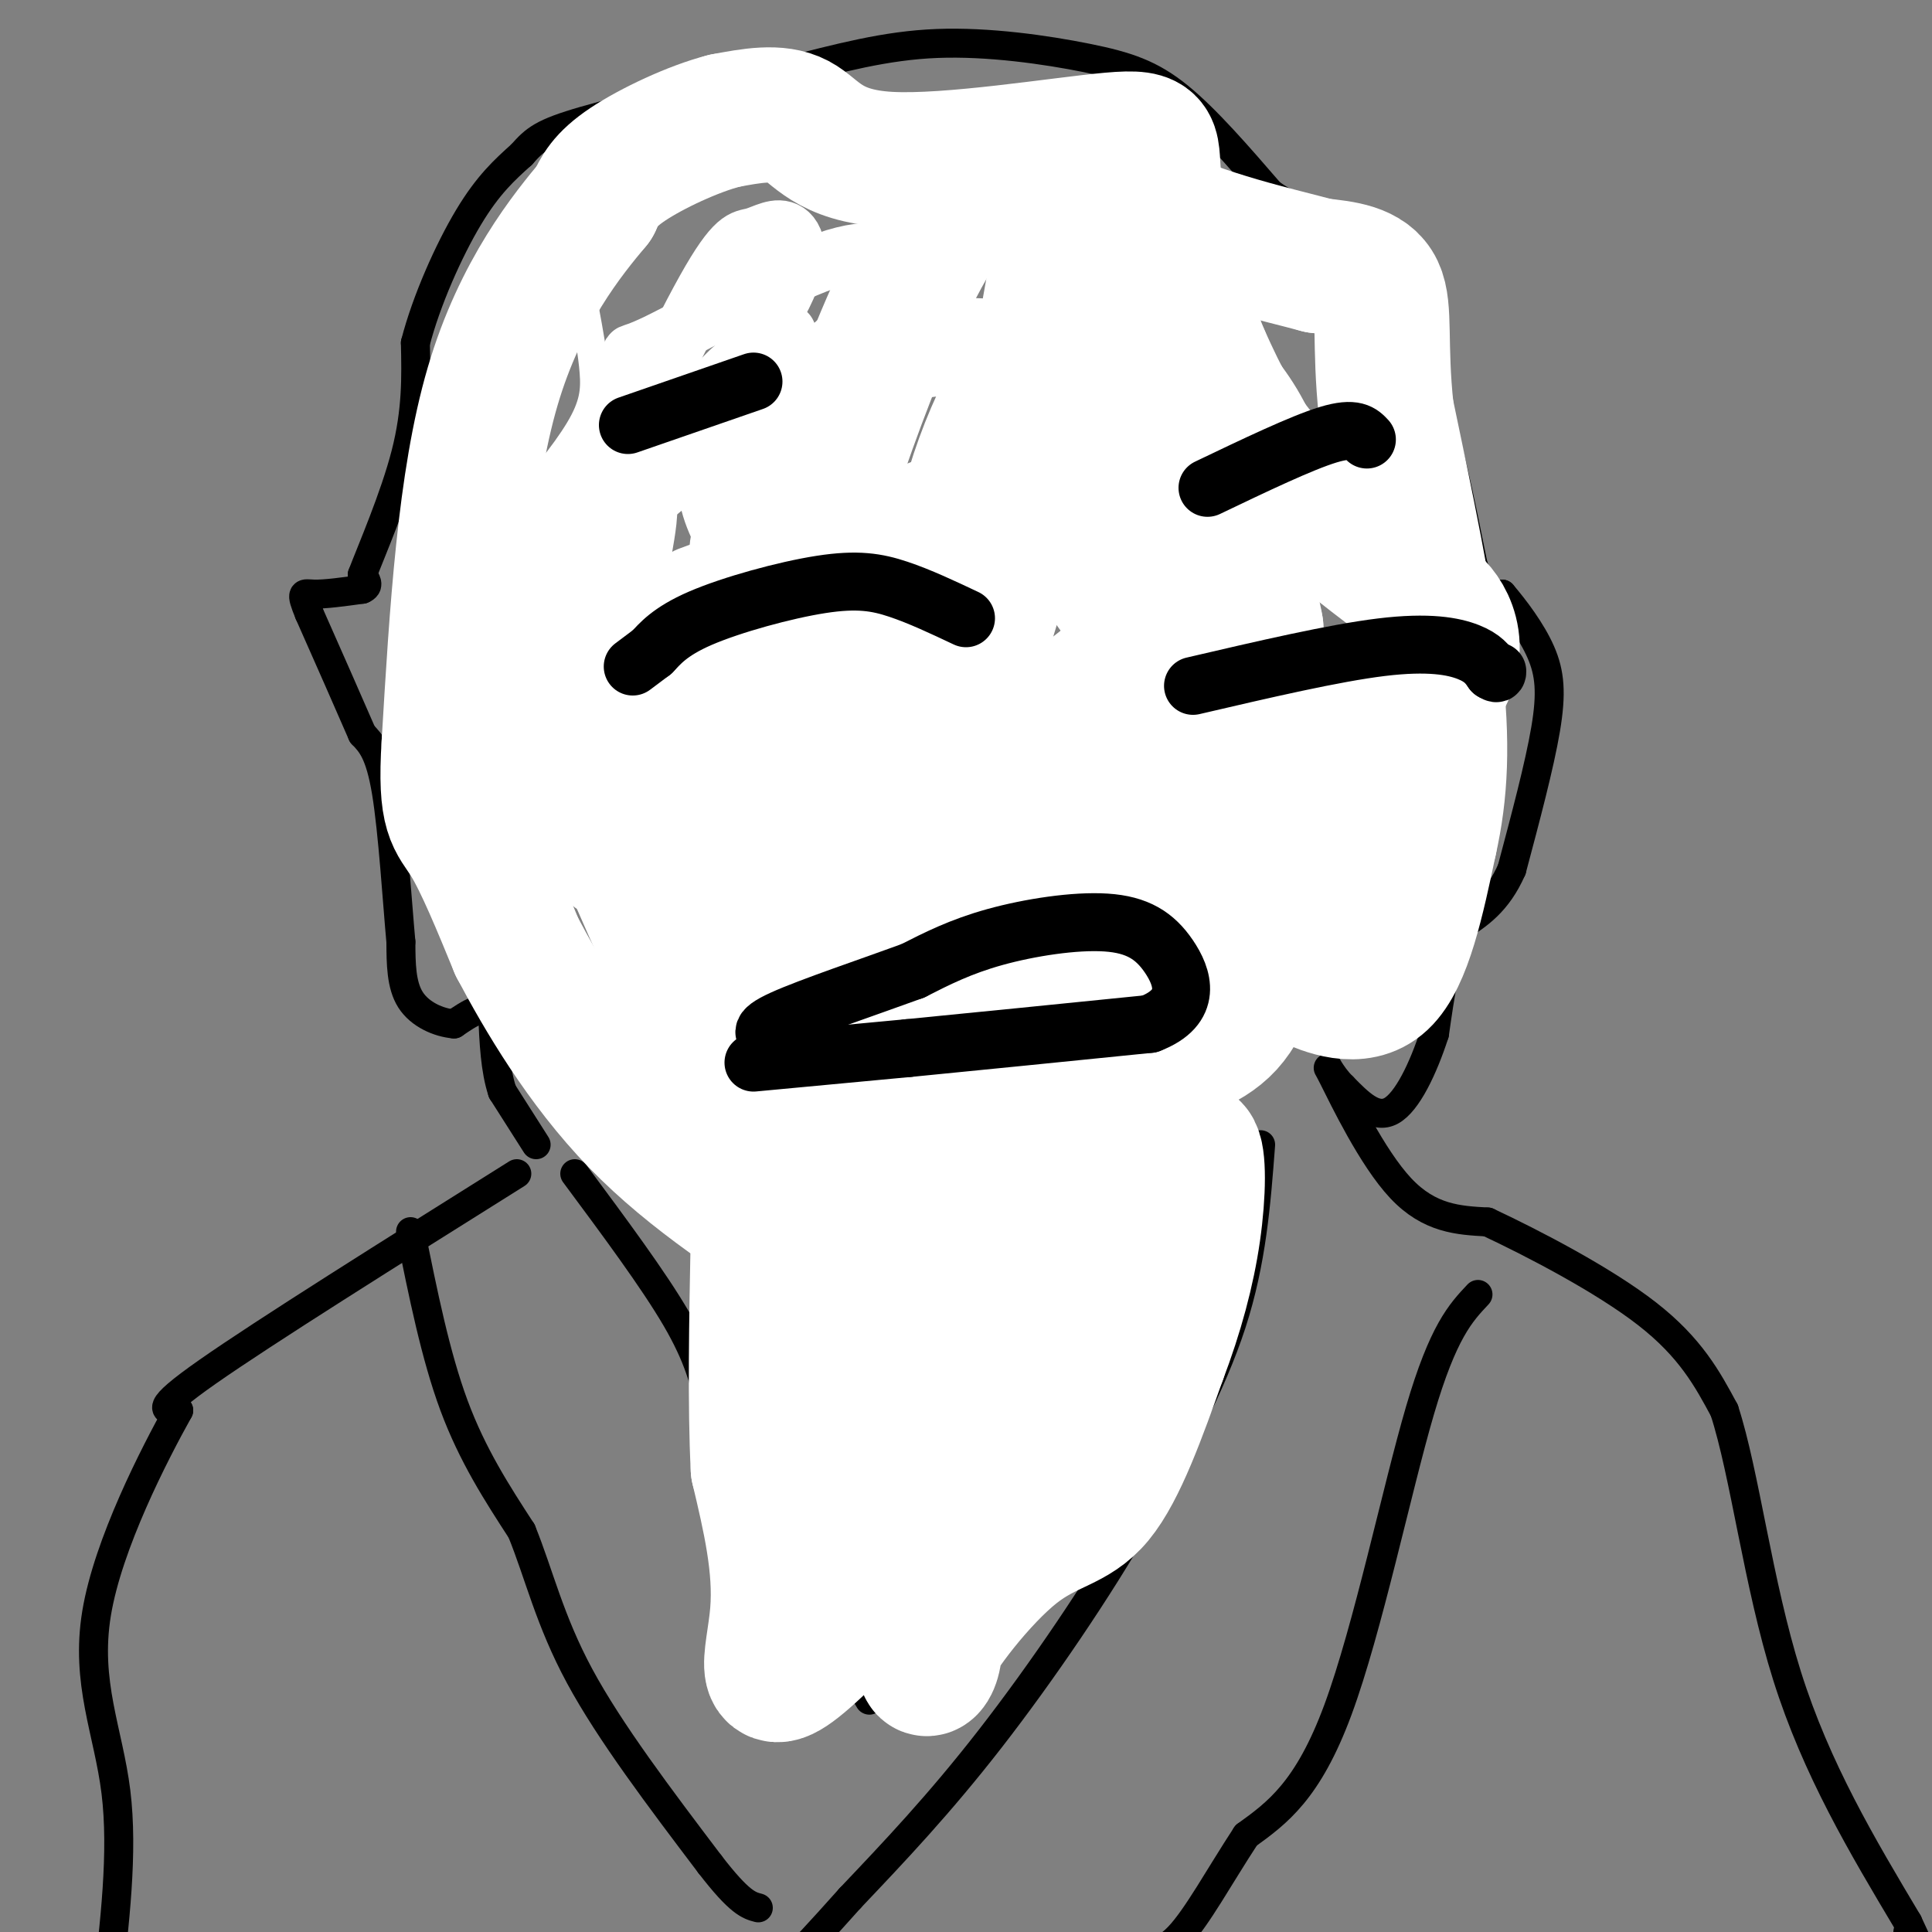 <svg viewBox='0 0 400 400' version='1.1' xmlns='http://www.w3.org/2000/svg' xmlns:xlink='http://www.w3.org/1999/xlink'><rect x="0" y="0" width="400" height="400" fill="#808080" stroke="none"/><g fill='none' stroke='#000000' stroke-width='6' stroke-linecap='round' stroke-linejoin='round'><path d='M111,237c0.000,0.000 -7.000,-11.000 -7,-11'/><path d='M104,226c-1.500,-4.500 -1.750,-10.250 -2,-16'/><path d='M102,210c-1.667,-2.333 -4.833,-0.167 -8,2'/><path d='M94,212c-3.156,-0.267 -7.044,-1.933 -9,-5c-1.956,-3.067 -1.978,-7.533 -2,-12'/><path d='M83,195c-0.756,-8.222 -1.644,-22.778 -3,-31c-1.356,-8.222 -3.178,-10.111 -5,-12'/><path d='M75,152c-2.667,-6.167 -6.833,-15.583 -11,-25'/><path d='M64,127c-1.933,-4.733 -1.267,-4.067 1,-4c2.267,0.067 6.133,-0.467 10,-1'/><path d='M75,122c1.667,-0.667 0.833,-1.833 0,-3'/><path d='M75,119c1.911,-5.000 6.689,-16.000 9,-25c2.311,-9.000 2.156,-16.000 2,-23'/><path d='M86,71c2.267,-8.778 6.933,-19.222 11,-26c4.067,-6.778 7.533,-9.889 11,-13'/><path d='M108,32c2.778,-3.133 4.222,-4.467 13,-7c8.778,-2.533 24.889,-6.267 41,-10'/><path d='M162,15c11.954,-3.024 21.338,-5.584 32,-6c10.662,-0.416 22.601,1.311 31,3c8.399,1.689 13.257,3.340 19,8c5.743,4.660 12.372,12.330 19,20'/><path d='M263,40c6.059,4.322 11.707,5.128 15,7c3.293,1.872 4.233,4.812 7,10c2.767,5.188 7.362,12.625 11,23c3.638,10.375 6.319,23.687 9,37'/><path d='M305,117c2.500,7.167 4.250,6.583 6,6'/><path d='M311,123c2.595,3.036 6.083,7.625 8,12c1.917,4.375 2.262,8.536 1,16c-1.262,7.464 -4.131,18.232 -7,29'/><path d='M313,180c-3.000,6.833 -7.000,9.417 -11,12'/><path d='M302,192c-2.667,5.667 -3.833,13.833 -5,22'/><path d='M297,214c-2.333,7.200 -5.667,14.200 -9,16c-3.333,1.800 -6.667,-1.600 -10,-5'/><path d='M278,225c-2.619,-2.512 -4.167,-6.292 -2,-2c2.167,4.292 8.048,16.655 14,23c5.952,6.345 11.976,6.673 18,7'/><path d='M308,253c9.422,4.422 23.978,11.978 33,19c9.022,7.022 12.511,13.511 16,20'/><path d='M357,292c4.267,13.067 6.933,35.733 13,55c6.067,19.267 15.533,35.133 25,51'/><path d='M395,398c4.167,8.833 2.083,5.417 0,2'/><path d='M107,243c-26.167,16.417 -52.333,32.833 -64,41c-11.667,8.167 -8.833,8.083 -6,8'/><path d='M37,292c-5.036,9.036 -14.625,27.625 -17,42c-2.375,14.375 2.464,24.536 4,37c1.536,12.464 -0.232,27.232 -2,42'/><path d='M85,255c2.583,12.833 5.167,25.667 9,36c3.833,10.333 8.917,18.167 14,26'/><path d='M108,317c3.644,8.978 5.756,18.422 12,30c6.244,11.578 16.622,25.289 27,39'/><path d='M147,386c6.167,8.000 8.083,8.500 10,9'/><path d='M119,243c8.167,11.000 16.333,22.000 21,30c4.667,8.000 5.833,13.000 7,18'/><path d='M147,291c3.978,10.000 10.422,26.000 15,35c4.578,9.000 7.289,11.000 10,13'/><path d='M172,339c3.000,4.333 5.500,8.667 8,13'/><path d='M261,237c-0.917,12.083 -1.833,24.167 -6,37c-4.167,12.833 -11.583,26.417 -19,40'/><path d='M236,314c-8.556,14.978 -20.444,32.422 -31,46c-10.556,13.578 -19.778,23.289 -29,33'/><path d='M176,393c-6.833,7.667 -9.417,10.333 -12,13'/><path d='M306,268c-3.600,3.822 -7.200,7.644 -12,24c-4.800,16.356 -10.800,45.244 -17,62c-6.200,16.756 -12.600,21.378 -19,26'/><path d='M258,380c-5.622,8.578 -10.178,17.022 -14,21c-3.822,3.978 -6.911,3.489 -10,3'/><path d='M230,151c-0.167,2.250 -0.333,4.500 3,5c3.333,0.500 10.167,-0.750 17,-2'/><path d='M250,154c5.000,-0.667 9.000,-1.333 13,-2'/><path d='M263,152c1.756,-3.422 -0.356,-10.978 -4,-15c-3.644,-4.022 -8.822,-4.511 -14,-5'/><path d='M245,132c-3.667,1.167 -5.833,6.583 -8,12'/><path d='M237,144c-1.833,3.167 -2.417,5.083 -3,7'/><path d='M152,158c0.000,0.000 -35.000,-3.000 -35,-3'/><path d='M117,155c-6.378,-0.511 -4.822,-0.289 -2,-2c2.822,-1.711 6.911,-5.356 11,-9'/><path d='M126,144c6.000,-4.226 15.500,-10.292 20,-13c4.500,-2.708 4.000,-2.060 6,0c2.000,2.060 6.500,5.530 11,9'/><path d='M163,140c3.000,5.298 5.000,14.042 5,19c0.000,4.958 -2.000,6.131 -5,7c-3.000,0.869 -7.000,1.435 -11,2'/><path d='M152,168c-2.833,0.333 -4.417,0.167 -6,0'/><path d='M185,165c0.167,3.000 0.333,6.000 -1,9c-1.333,3.000 -4.167,6.000 -7,9'/><path d='M177,183c-1.159,3.313 -0.558,7.094 1,10c1.558,2.906 4.073,4.936 7,7c2.927,2.064 6.265,4.161 11,5c4.735,0.839 10.868,0.419 17,0'/><path d='M213,205c3.311,0.400 3.089,1.400 3,0c-0.089,-1.400 -0.044,-5.200 0,-9'/><path d='M216,196c0.089,-3.489 0.311,-7.711 -1,-12c-1.311,-4.289 -4.156,-8.644 -7,-13'/><path d='M208,171c-2.644,-3.044 -5.756,-4.156 -7,-6c-1.244,-1.844 -0.622,-4.422 0,-7'/><path d='M201,158c0.000,-1.333 0.000,-1.167 0,-1'/><path d='M172,215c0.000,0.000 41.000,1.000 41,1'/><path d='M213,216c8.000,1.167 7.500,3.583 7,6'/><path d='M220,222c-5.000,0.667 -21.000,-0.667 -37,-2'/><path d='M183,220c-7.167,-0.333 -6.583,-0.167 -6,0'/><path d='M119,44c0.000,0.000 0.100,0.100 0.1,0.1'/></g>
<g fill='none' stroke='#ffffff' stroke-width='6' stroke-linecap='round' stroke-linejoin='round'><path d='M131,42c-13.444,22.444 -26.889,44.889 -31,55c-4.111,10.111 1.111,7.889 4,7c2.889,-0.889 3.444,-0.444 4,0'/><path d='M108,104c3.131,-2.833 8.958,-9.917 12,-15c3.042,-5.083 3.298,-8.167 3,-12c-0.298,-3.833 -1.149,-8.417 -2,-13'/></g>
<g fill='none' stroke='#ffffff' stroke-width='12' stroke-linecap='round' stroke-linejoin='round'><path d='M122,114c0.000,0.000 51.000,-43.000 51,-43'/><path d='M173,71c11.235,-8.931 13.824,-9.757 15,-11c1.176,-1.243 0.939,-2.902 -1,-5c-1.939,-2.098 -5.582,-4.634 -16,-1c-10.418,3.634 -27.613,13.440 -35,17c-7.387,3.560 -4.968,0.874 -5,4c-0.032,3.126 -2.516,12.063 -5,21'/><path d='M126,96c-2.138,6.991 -4.981,13.970 -1,6c3.981,-7.970 14.788,-30.887 21,-42c6.212,-11.113 7.830,-10.422 10,-11c2.170,-0.578 4.892,-2.425 7,-1c2.108,1.425 3.602,6.121 -3,17c-6.602,10.879 -21.301,27.939 -36,45'/><path d='M124,110c-8.469,11.383 -11.642,17.340 -6,10c5.642,-7.340 20.100,-27.978 30,-39c9.900,-11.022 15.242,-12.429 15,-12c-0.242,0.429 -6.069,2.694 -11,7c-4.931,4.306 -8.965,10.653 -13,17'/><path d='M139,93c-2.167,3.000 -1.083,2.000 0,1'/></g>
<g fill='none' stroke='#ffffff' stroke-width='20' stroke-linecap='round' stroke-linejoin='round'><path d='M144,123c0.000,0.000 67.000,-25.000 67,-25'/><path d='M211,98c12.282,-6.120 9.488,-8.919 8,-12c-1.488,-3.081 -1.668,-6.444 -3,-9c-1.332,-2.556 -3.815,-4.304 -10,-5c-6.185,-0.696 -16.070,-0.341 -26,3c-9.930,3.341 -19.904,9.669 -25,15c-5.096,5.331 -5.313,9.666 -4,14c1.313,4.334 4.157,8.667 7,13'/><path d='M158,117c10.143,5.488 32.000,12.708 37,13c5.000,0.292 -6.857,-6.345 -13,-13c-6.143,-6.655 -6.571,-13.327 -7,-20'/></g>
<g fill='none' stroke='#ffffff' stroke-width='28' stroke-linecap='round' stroke-linejoin='round'><path d='M212,83c-5.833,13.583 -11.667,27.167 -14,36c-2.333,8.833 -1.167,12.917 0,17'/><path d='M198,136c-0.333,7.333 -1.167,17.167 -2,27'/><path d='M196,163c-0.500,7.667 -0.750,13.333 -1,19'/><path d='M195,182c-0.111,4.822 0.111,7.378 1,9c0.889,1.622 2.444,2.311 4,3'/><path d='M200,194c1.244,0.956 2.356,1.844 3,0c0.644,-1.844 0.822,-6.422 1,-11'/><path d='M204,183c-0.500,-2.667 -2.250,-3.833 -4,-5'/><path d='M200,178c-2.333,-6.500 -6.167,-20.250 -10,-34'/><path d='M190,144c-2.800,-6.400 -4.800,-5.400 -6,-4c-1.200,1.400 -1.600,3.200 -2,5'/><path d='M182,145c-1.600,-0.956 -4.600,-5.844 -6,-2c-1.400,3.844 -1.200,16.422 -1,29'/><path d='M175,172c-1.500,7.500 -4.750,11.750 -8,16'/><path d='M167,188c-3.556,8.756 -8.444,22.644 -10,31c-1.556,8.356 0.222,11.178 2,14'/><path d='M159,233c1.512,4.190 4.292,7.667 9,9c4.708,1.333 11.345,0.524 14,-1c2.655,-1.524 1.327,-3.762 0,-6'/><path d='M182,235c-4.533,-2.044 -15.867,-4.156 -11,-5c4.867,-0.844 25.933,-0.422 47,0'/><path d='M218,230c11.000,-0.833 15.000,-2.917 19,-5'/><path d='M237,225c2.333,-2.111 -1.333,-4.889 -2,-6c-0.667,-1.111 1.667,-0.556 4,0'/><path d='M239,219c3.600,-0.622 10.600,-2.178 15,-7c4.400,-4.822 6.200,-12.911 8,-21'/><path d='M262,191c4.222,-8.956 10.778,-20.844 16,-28c5.222,-7.156 9.111,-9.578 13,-12'/><path d='M291,151c4.048,-4.262 7.667,-8.917 9,-13c1.333,-4.083 0.381,-7.595 -1,-10c-1.381,-2.405 -3.190,-3.702 -5,-5'/><path d='M294,123c-6.511,-5.000 -20.289,-15.000 -29,-24c-8.711,-9.000 -12.356,-17.000 -16,-25'/><path d='M249,74c-4.333,-10.167 -7.167,-23.083 -10,-36'/><path d='M239,38c-1.053,-7.978 1.316,-9.922 -9,-9c-10.316,0.922 -33.316,4.710 -46,4c-12.684,-0.710 -15.053,-5.917 -19,-8c-3.947,-2.083 -9.474,-1.041 -15,0'/><path d='M150,25c-6.467,1.644 -15.133,5.756 -20,9c-4.867,3.244 -5.933,5.622 -7,8'/><path d='M123,42c-5.356,6.400 -15.244,18.400 -21,38c-5.756,19.600 -7.378,46.800 -9,74'/><path d='M93,154c-0.956,14.978 1.156,15.422 4,20c2.844,4.578 6.422,13.289 10,22'/><path d='M107,196c5.333,10.089 13.667,24.311 25,36c11.333,11.689 25.667,20.844 40,30'/><path d='M172,262c7.822,4.444 7.378,0.556 6,3c-1.378,2.444 -3.689,11.222 -6,20'/><path d='M172,285c2.500,11.667 11.750,30.833 21,50'/><path d='M193,335c2.161,10.797 -2.936,12.791 -1,8c1.936,-4.791 10.906,-16.367 18,-22c7.094,-5.633 12.313,-5.324 17,-11c4.687,-5.676 8.844,-17.338 13,-29'/><path d='M240,281c3.524,-9.250 5.833,-17.875 7,-26c1.167,-8.125 1.190,-15.750 0,-17c-1.190,-1.250 -3.595,3.875 -6,9'/><path d='M241,247c-0.986,4.005 -0.450,9.517 -15,29c-14.550,19.483 -44.187,52.938 -57,65c-12.813,12.062 -8.804,2.732 -8,-7c0.804,-9.732 -1.598,-19.866 -4,-30'/><path d='M157,304c-0.667,-13.000 -0.333,-30.500 0,-48'/><path d='M157,256c4.325,3.240 15.137,35.341 21,50c5.863,14.659 6.778,11.878 10,11c3.222,-0.878 8.752,0.148 12,1c3.248,0.852 4.214,1.529 6,-4c1.786,-5.529 4.393,-17.265 7,-29'/><path d='M213,285c-0.061,-4.551 -3.712,-1.429 -6,-11c-2.288,-9.571 -3.211,-31.833 -7,-35c-3.789,-3.167 -10.443,12.763 -12,20c-1.557,7.237 1.984,5.782 5,5c3.016,-0.782 5.508,-0.891 8,-1'/><path d='M201,263c4.648,-0.949 12.266,-2.821 6,-3c-6.266,-0.179 -26.418,1.337 -35,1c-8.582,-0.337 -5.595,-2.525 -3,-5c2.595,-2.475 4.797,-5.238 7,-8'/><path d='M176,248c2.452,-1.107 5.083,0.125 1,-3c-4.083,-3.125 -14.881,-10.607 -24,-23c-9.119,-12.393 -16.560,-29.696 -24,-47'/><path d='M129,175c-6.711,-12.244 -11.489,-19.356 -14,-25c-2.511,-5.644 -2.756,-9.822 -3,-14'/><path d='M112,136c-0.556,-5.822 -0.444,-13.378 2,-19c2.444,-5.622 7.222,-9.311 12,-13'/><path d='M126,104c1.111,1.889 -2.111,13.111 -3,24c-0.889,10.889 0.556,21.444 2,32'/><path d='M125,160c-0.133,8.800 -1.467,14.800 3,17c4.467,2.200 14.733,0.600 25,-1'/><path d='M153,176c5.000,-0.167 5.000,-0.083 5,0'/><path d='M137,136c1.196,11.571 2.393,23.143 5,33c2.607,9.857 6.625,18.000 11,16c4.375,-2.000 9.107,-14.143 10,-25c0.893,-10.857 -2.054,-20.429 -5,-30'/><path d='M158,130c-1.344,-9.850 -2.206,-19.475 0,-17c2.206,2.475 7.478,17.051 9,49c1.522,31.949 -0.708,81.271 -1,82c-0.292,0.729 1.354,-47.136 3,-95'/><path d='M169,149c1.660,-15.711 4.309,-7.487 7,-3c2.691,4.487 5.423,5.238 8,8c2.577,2.762 5.000,7.534 5,38c-0.000,30.466 -2.423,86.625 -1,103c1.423,16.375 6.692,-7.036 10,-23c3.308,-15.964 4.654,-24.482 6,-33'/><path d='M204,239c2.416,-5.440 5.455,-2.540 8,2c2.545,4.540 4.597,10.722 5,17c0.403,6.278 -0.842,12.654 -4,22c-3.158,9.346 -8.230,21.662 -11,25c-2.770,3.338 -3.237,-2.301 -4,-9c-0.763,-6.699 -1.821,-14.457 6,-32c7.821,-17.543 24.520,-44.869 32,-59c7.480,-14.131 5.740,-15.065 4,-16'/><path d='M240,189c-3.616,5.028 -14.657,25.598 -21,35c-6.343,9.402 -7.986,7.635 -11,8c-3.014,0.365 -7.397,2.860 -10,1c-2.603,-1.860 -3.427,-8.076 0,-20c3.427,-11.924 11.104,-29.557 19,-43c7.896,-13.443 16.010,-22.696 23,-30c6.990,-7.304 12.854,-12.658 16,-14c3.146,-1.342 3.573,1.329 4,4'/><path d='M260,130c-2.229,14.050 -9.802,47.176 -10,52c-0.198,4.824 6.978,-18.656 12,-29c5.022,-10.344 7.891,-7.554 10,-3c2.109,4.554 3.460,10.873 3,19c-0.460,8.127 -2.730,18.064 -5,28'/><path d='M270,197c-1.321,5.345 -2.125,4.708 1,6c3.125,1.292 10.179,4.512 15,0c4.821,-4.512 7.411,-16.756 10,-29'/><path d='M296,174c2.222,-9.889 2.778,-20.111 1,-35c-1.778,-14.889 -5.889,-34.444 -10,-54'/><path d='M287,85c-1.467,-13.733 -0.133,-21.067 -2,-25c-1.867,-3.933 -6.933,-4.467 -12,-5'/><path d='M273,55c-8.431,-2.285 -23.507,-5.499 -37,-12c-13.493,-6.501 -25.402,-16.289 -38,-1c-12.598,15.289 -25.885,55.654 -31,73c-5.115,17.346 -2.057,11.673 1,6'/><path d='M168,121c5.146,8.000 17.512,24.998 26,23c8.488,-1.998 13.097,-22.994 17,-44c3.903,-21.006 7.098,-42.021 9,-50c1.902,-7.979 2.510,-2.922 5,4c2.490,6.922 6.863,15.710 10,26c3.137,10.290 5.039,22.083 5,30c-0.039,7.917 -2.020,11.959 -4,16'/><path d='M236,126c-2.004,1.318 -5.013,-3.388 -8,-8c-2.987,-4.612 -5.952,-9.132 -7,-18c-1.048,-8.868 -0.180,-22.086 1,-28c1.180,-5.914 2.671,-4.524 5,-4c2.329,0.524 5.496,0.183 8,2c2.504,1.817 4.347,5.792 8,10c3.653,4.208 9.118,8.647 6,30c-3.118,21.353 -14.819,59.619 -21,75c-6.181,15.381 -6.841,7.878 -10,7c-3.159,-0.878 -8.816,4.868 -11,1c-2.184,-3.868 -0.896,-17.349 0,-25c0.896,-7.651 1.399,-9.472 5,-13c3.601,-3.528 10.301,-8.764 17,-14'/><path d='M229,141c5.400,-2.381 10.399,-1.332 14,-1c3.601,0.332 5.804,-0.053 9,8c3.196,8.053 7.387,24.544 4,35c-3.387,10.456 -14.351,14.875 -20,19c-5.649,4.125 -5.984,7.954 -11,3c-5.016,-4.954 -14.712,-18.692 -20,-29c-5.288,-10.308 -6.167,-17.188 -7,-28c-0.833,-10.812 -1.621,-25.557 2,-41c3.621,-15.443 11.650,-31.583 19,-38c7.350,-6.417 14.022,-3.112 20,1c5.978,4.112 11.263,9.030 15,14c3.737,4.970 5.925,9.991 7,15c1.075,5.009 1.038,10.004 1,15'/></g>
<g fill='none' stroke='#000000' stroke-width='12' stroke-linecap='round' stroke-linejoin='round'><path d='M131,138c0.000,0.000 4.000,-3.000 4,-3'/><path d='M135,135c1.579,-1.628 3.526,-4.199 10,-7c6.474,-2.801 17.474,-5.831 25,-7c7.526,-1.169 11.579,-0.477 16,1c4.421,1.477 9.211,3.738 14,6'/><path d='M247,142c14.578,-3.400 29.156,-6.800 39,-8c9.844,-1.200 14.956,-0.200 18,1c3.044,1.200 4.022,2.600 5,4'/><path d='M309,139c1.000,0.667 1.000,0.333 1,0'/><path d='M130,88c0.000,0.000 26.000,-9.000 26,-9'/><path d='M250,101c9.750,-4.667 19.500,-9.333 25,-11c5.500,-1.667 6.750,-0.333 8,1'/><path d='M156,220c0.000,0.000 32.000,-3.000 32,-3'/><path d='M188,217c13.667,-1.333 31.833,-3.167 50,-5'/><path d='M238,212c9.116,-3.494 6.907,-9.730 4,-14c-2.907,-4.270 -6.514,-6.573 -13,-7c-6.486,-0.427 -15.853,1.021 -23,3c-7.147,1.979 -12.073,4.490 -17,7'/><path d='M189,201c-8.556,3.133 -21.444,7.467 -27,10c-5.556,2.533 -3.778,3.267 -2,4'/></g>
</svg>